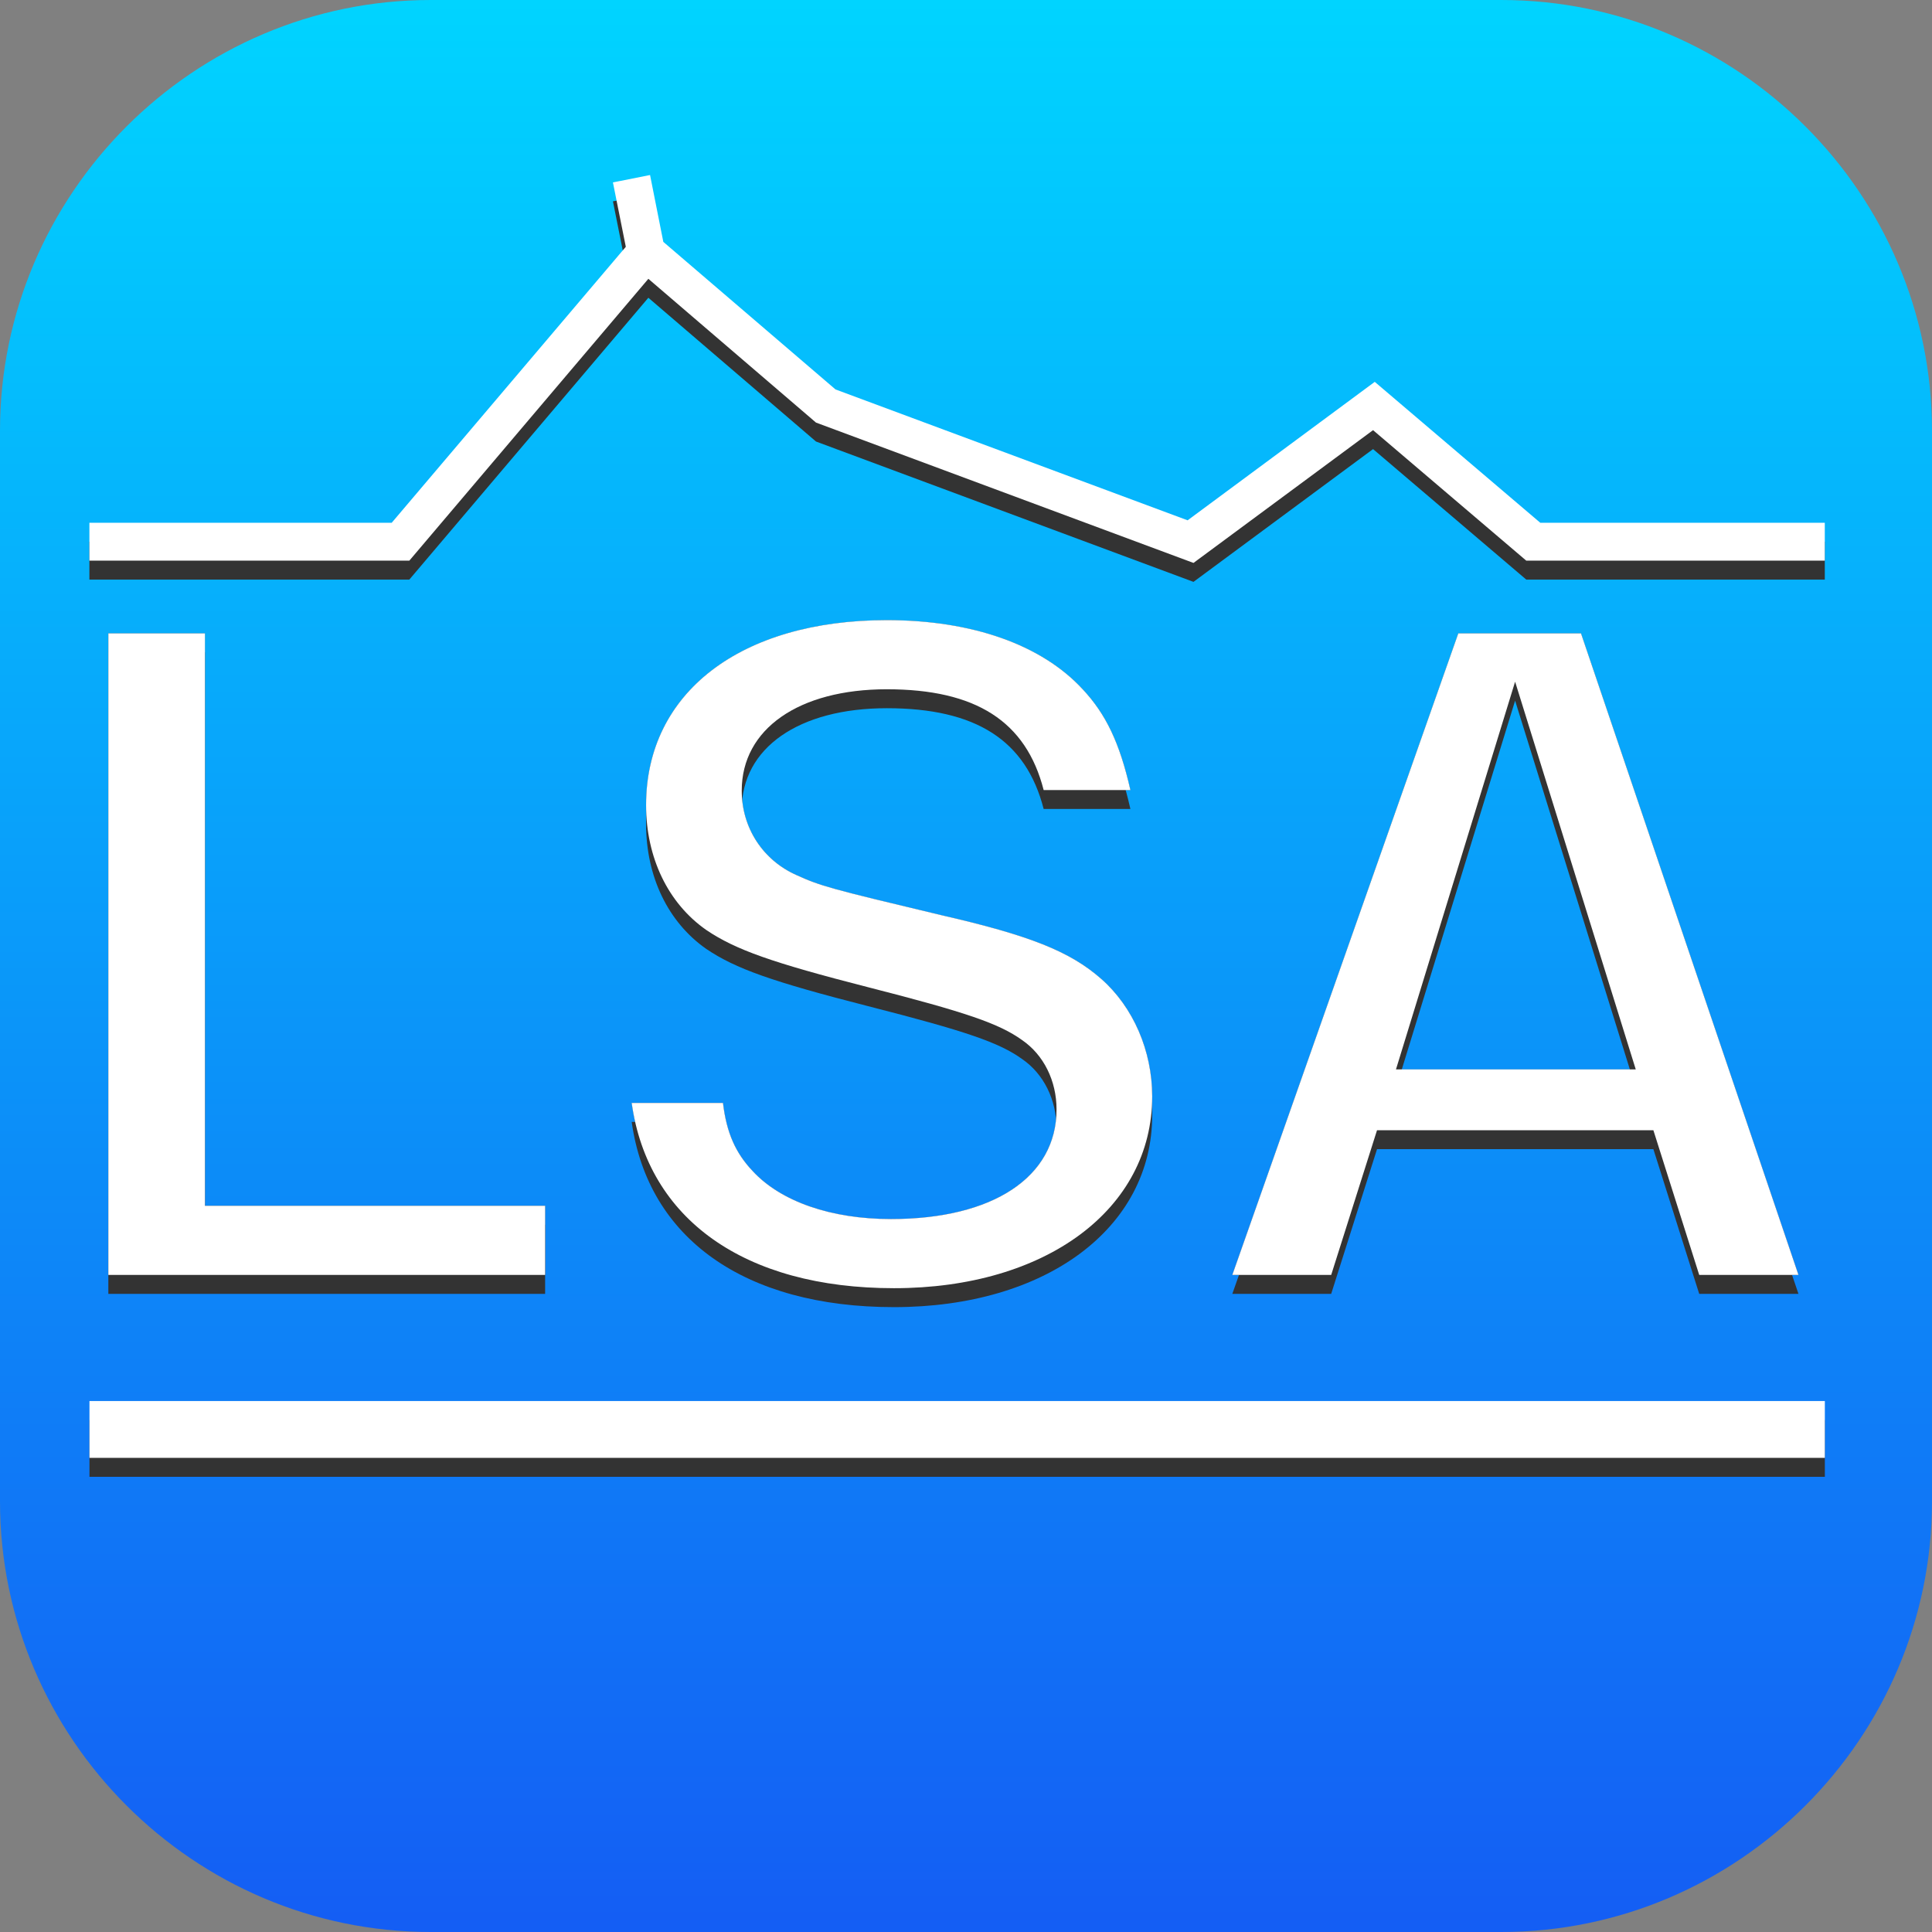 <svg xmlns="http://www.w3.org/2000/svg" width="600" height="600" viewBox="0 0 600 600"><rect x="0" y="0" width="600" height="600" fill="#808080" stroke="none"/><path d="M169.294 374.47v21.471H33.647V196.706h30V374.47zM357.824 340.47c0 35.06-33 59.589-80.177 59.589-46.47 0-76.412-21.412-81.47-57.53h28.352c1.118 9.353 3.942 15.589 9.236 21.177 8.764 9.47 24.353 14.882 42.94 14.882 31.707 0 51.413-13.058 51.413-34.059 0-8.882-4-16.94-10.706-21.53-7.118-5.117-17.412-8.646-47.824-16.41-29.882-7.648-41.176-11.648-50.235-17.766-11.882-8.294-18.706-22.47-18.706-38.823 0-34.882 29.353-57.412 74.765-57.412 26.53 0 48.117 7.647 60.882 21.53 7.118 7.647 11.412 16.47 14.765 31.235h-26.942c-5.47-21.353-21.058-31.294-48.705-31.294-27.353 0-45.06 12.353-45.06 31.47 0 11.53 6.53 21.588 17 26.236 7.53 3.411 10.06 4.117 44.824 12.411 27.53 6.295 40.177 11.294 49.883 19.883 9.882 8.706 15.765 22.294 15.765 36.412zM491 196.706h-38.118L382.706 395.94h30.706L427.647 351h85.823l14.236 44.941h30.823L491 196.706zm-57.47 135.411l37-120.411L508 332.117h-74.47z"/><linearGradient id="a" gradientUnits="userSpaceOnUse" x1="300" x2="300" y2="600"><stop offset="0" stop-color="#00d4ff"/><stop offset=".994" stop-color="#145ef4"/></linearGradient><path d="M466.235 0h-332.47C60.176 0 0 60.176 0 133.765v332.47C0 539.823 60.176 600 133.765 600h332.47C539.824 600 600 539.823 600 466.235v-332.47C600 60.176 539.824 0 466.235 0zm-296.94 395.941H33.646V196.706h30V374.47h105.647v21.471zm108.352 4.118c-46.47 0-76.412-21.412-81.47-57.53h28.352c1.118 9.353 3.942 15.589 9.236 21.177 8.764 9.47 24.353 14.882 42.94 14.882 31.707 0 51.413-13.058 51.413-34.059 0-8.882-4-16.94-10.706-21.53-7.118-5.117-17.412-8.646-47.824-16.41-29.882-7.648-41.176-11.648-50.235-17.766-11.882-8.294-18.706-22.47-18.706-38.823 0-34.882 29.353-57.412 74.765-57.412 26.53 0 48.117 7.647 60.882 21.53 7.118 7.647 11.412 16.47 14.765 31.235h-26.942c-5.47-21.353-21.058-31.294-48.705-31.294-27.353 0-45.06 12.353-45.06 31.47 0 11.53 6.53 21.588 17 26.236 7.53 3.411 10.06 4.117 44.824 12.411 27.53 6.295 40.177 11.294 49.883 19.883 9.882 8.706 15.765 22.294 15.765 36.412 0 35.058-33 59.588-80.177 59.588zm250.059-4.118L513.47 351h-85.823l-14.235 44.941h-30.706l70.176-199.235H491l67.53 199.235h-30.824zm-94.177-63.824H508l-37.47-120.411-37 120.411z" fill="url(#a)"/><path d="M33.647 202.588v199.236h135.647v-21.471H63.647V202.588h-30zM276.706 384.47c-18.588 0-34.177-5.411-42.941-14.882-5.294-5.588-8.118-11.823-9.236-21.176h-28.353c5.06 36.117 35 57.53 81.471 57.53 47.176 0 80.177-24.53 80.177-59.589 0-14.118-5.883-27.706-15.765-36.412-9.706-8.588-22.353-13.588-49.883-19.882-34.764-8.295-37.294-9-44.823-12.412-10.47-4.647-17-14.706-17-26.235 0-19.118 17.706-31.47 45.059-31.47 27.647 0 43.235 9.94 48.705 31.293h26.942c-3.353-14.764-7.647-23.588-14.765-31.235-12.765-13.882-34.353-21.53-60.882-21.53-45.412 0-74.765 22.53-74.765 57.412 0 16.353 6.824 30.53 18.706 38.824 9.059 6.118 20.353 10.118 50.235 17.765 30.412 7.764 40.706 11.294 47.824 16.411 6.705 4.589 10.706 12.647 10.706 21.53 0 21-19.706 34.058-51.412 34.058zm106 17.354h30.706l14.235-44.942h85.823l14.236 44.942h30.823L491 202.588h-38.117l-70.176 199.236zM508 338h-74.47l37-120.412L508 338zM201.353 92.47l52.059 44.648 117.235 43.588 55.765-41.236L474 180h92.706v-11.765h-88.353l-51.412-43.765-58.117 43-109.354-40.646L206 81l-4.118-20.765-11.53 2.294 4 20-72.705 85.706H27.765V180h99.353l74.235-87.53zM27.786 440.987v17.647h538.936v-17.647H27.786z" fill="#333"/><path d="M33.647 196.706V395.94h135.647v-21.47H63.647V196.705h-30zm243.059 181.882c-18.588 0-34.177-5.412-42.941-14.882-5.294-5.588-8.118-11.824-9.236-21.177h-28.353c5.06 36.118 35 57.53 81.471 57.53 47.176 0 80.177-24.53 80.177-59.588 0-14.118-5.883-27.706-15.765-36.412-9.706-8.589-22.353-13.588-49.883-19.883-34.764-8.294-37.294-9-44.823-12.411-10.47-4.648-17-14.706-17-26.236 0-19.117 17.706-31.47 45.059-31.47 27.647 0 43.235 9.94 48.705 31.294h26.942c-3.353-14.765-7.647-23.588-14.765-31.236-12.765-13.882-34.353-21.529-60.882-21.529-45.412 0-74.765 22.53-74.765 57.412 0 16.353 6.824 30.53 18.706 38.823 9.059 6.118 20.353 10.118 50.235 17.765C300 314.353 310.294 317.882 317.412 323c6.705 4.588 10.706 12.647 10.706 21.53 0 21-19.706 34.058-51.412 34.058zm106 17.353h30.706L427.647 351h85.823l14.236 44.941h30.823L491 196.706h-38.117L382.706 395.94zM508 332.117h-74.47l37-120.411L508 332.117zM201.353 86.588l52.059 44.647 117.235 43.588 55.765-41.235L474 174.118h92.706v-11.765h-88.353l-51.412-43.765-58.117 43-109.354-40.647L206 75.117l-4.118-20.764-11.53 2.294 4 20-72.705 85.706H27.765v11.765h99.353l74.235-87.53zM27.786 435.105v17.647h538.936v-17.647H27.786z" fill="#fff"/></svg>